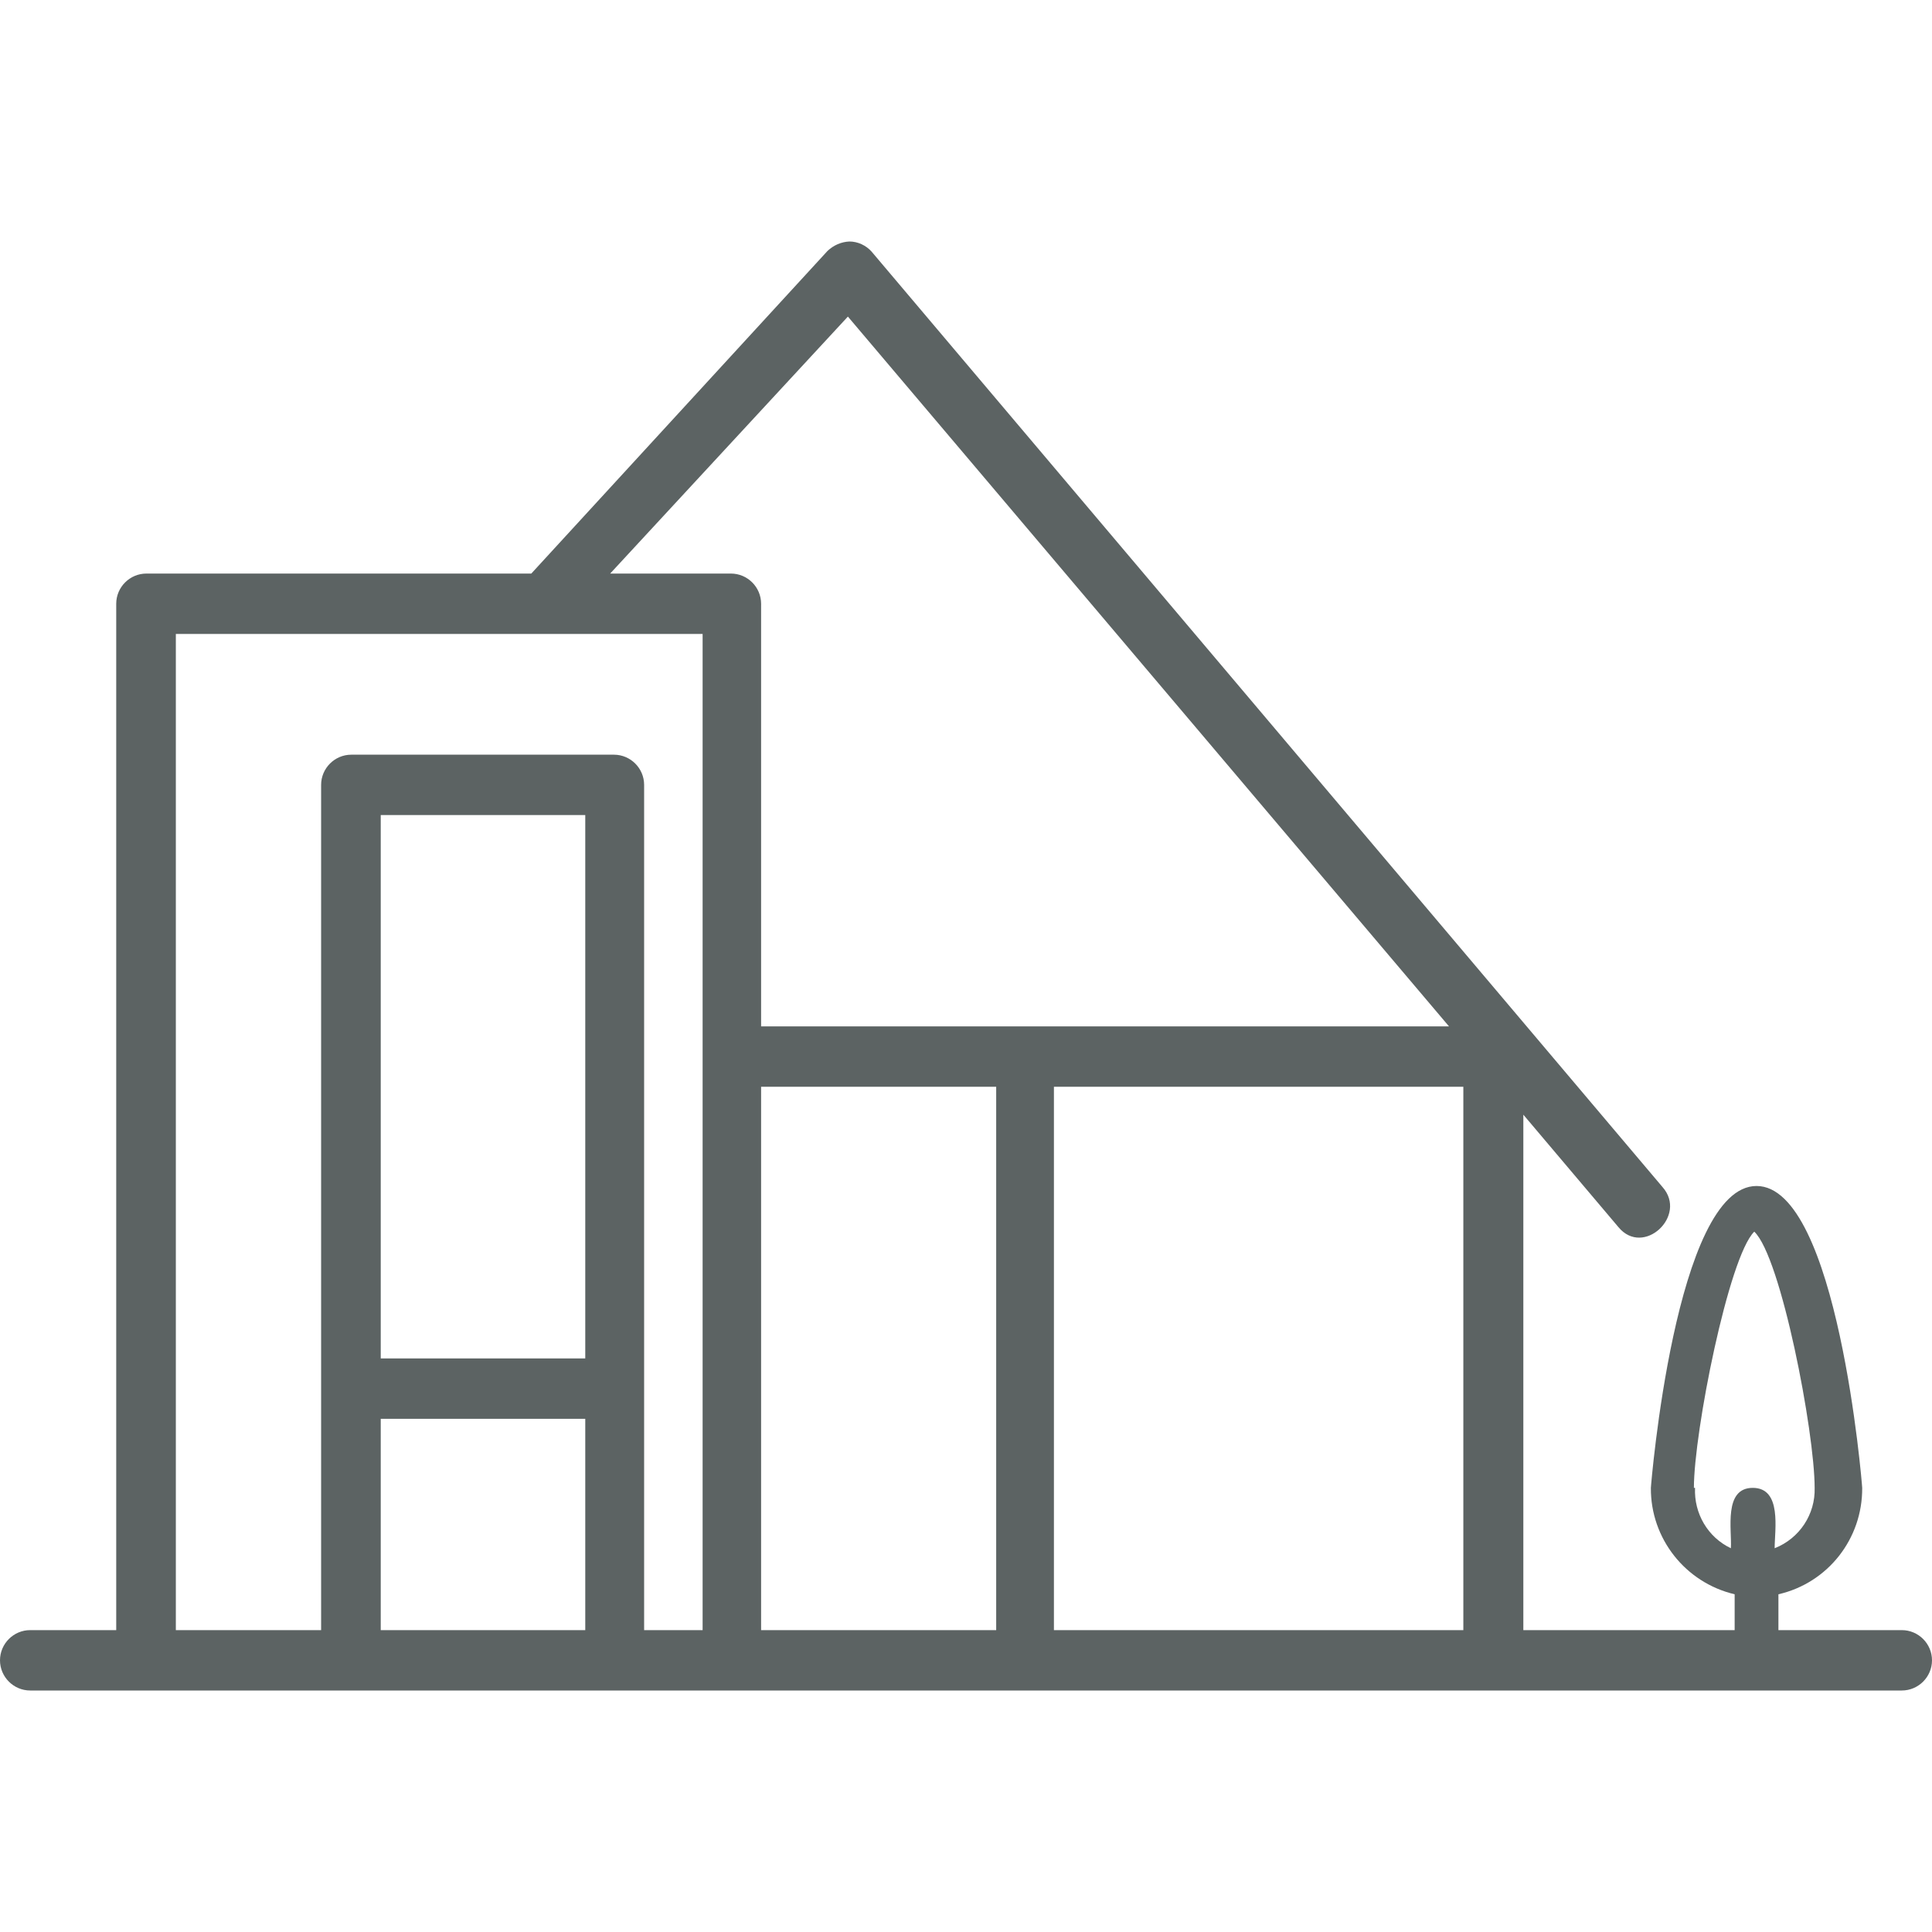 <?xml version="1.0" encoding="UTF-8"?> <!-- Generator: Adobe Illustrator 27.4.1, SVG Export Plug-In . SVG Version: 6.00 Build 0) --> <svg xmlns="http://www.w3.org/2000/svg" xmlns:xlink="http://www.w3.org/1999/xlink" id="Capa_1" x="0px" y="0px" viewBox="0 0 512 512" style="enable-background:new 0 0 512 512;" xml:space="preserve"> <style type="text/css"> .st0{fill:#5C6363;} </style> <g> <g id="HOUSE-34"> <path class="st0" d="M504,432h-32.7v-9.5c13.1-3,22.3-14.7,22.2-28.2c0-0.8-6.5-80-28-80s-28,79.5-28,80 c-0.1,13.4,9.1,25.1,22.2,28.2v9.5h-56V295.4l25.2,29.8c6.6,8,18.4-3,11.7-10.6L231,66.7c-1.5-1.7-3.7-2.7-5.9-2.7 c-2.2,0.1-4.2,1-5.8,2.5L140.8,152h-102c-4.4,0-8,3.6-8,8v272H8c-4.4,0-8,3.6-8,8s3.6,8,8,8h496c4.4,0,8-3.6,8-8 S508.4,432,504,432L504,432z M448.9,394.3c0-14.8,9.2-61.2,16-67.9c7.1,6.7,16,53.1,16,67.9c0.2,7-4,13.4-10.6,16 c0-4.9,2-16-5.8-16s-5.5,11.1-5.8,16c-6.1-2.9-9.8-9.2-9.5-16H448.9z M387.8,288v144H279.3V288H387.8z M224.7,83.9L384,272H201.7 V160c0-4.4-3.6-8-8-8h-32L224.7,83.9z M46.6,168h139.6v264h-15.5V208c0-4.4-3.6-8-8-8H93.1c-4.4,0-8,3.6-8,8v224H46.6V168z M155.1,360h-54.2V216h54.2V360z M100.9,432v-56h54.2v56H100.9z M201.7,432V288H264v144H201.7z"></path> </g> </g> </svg> 